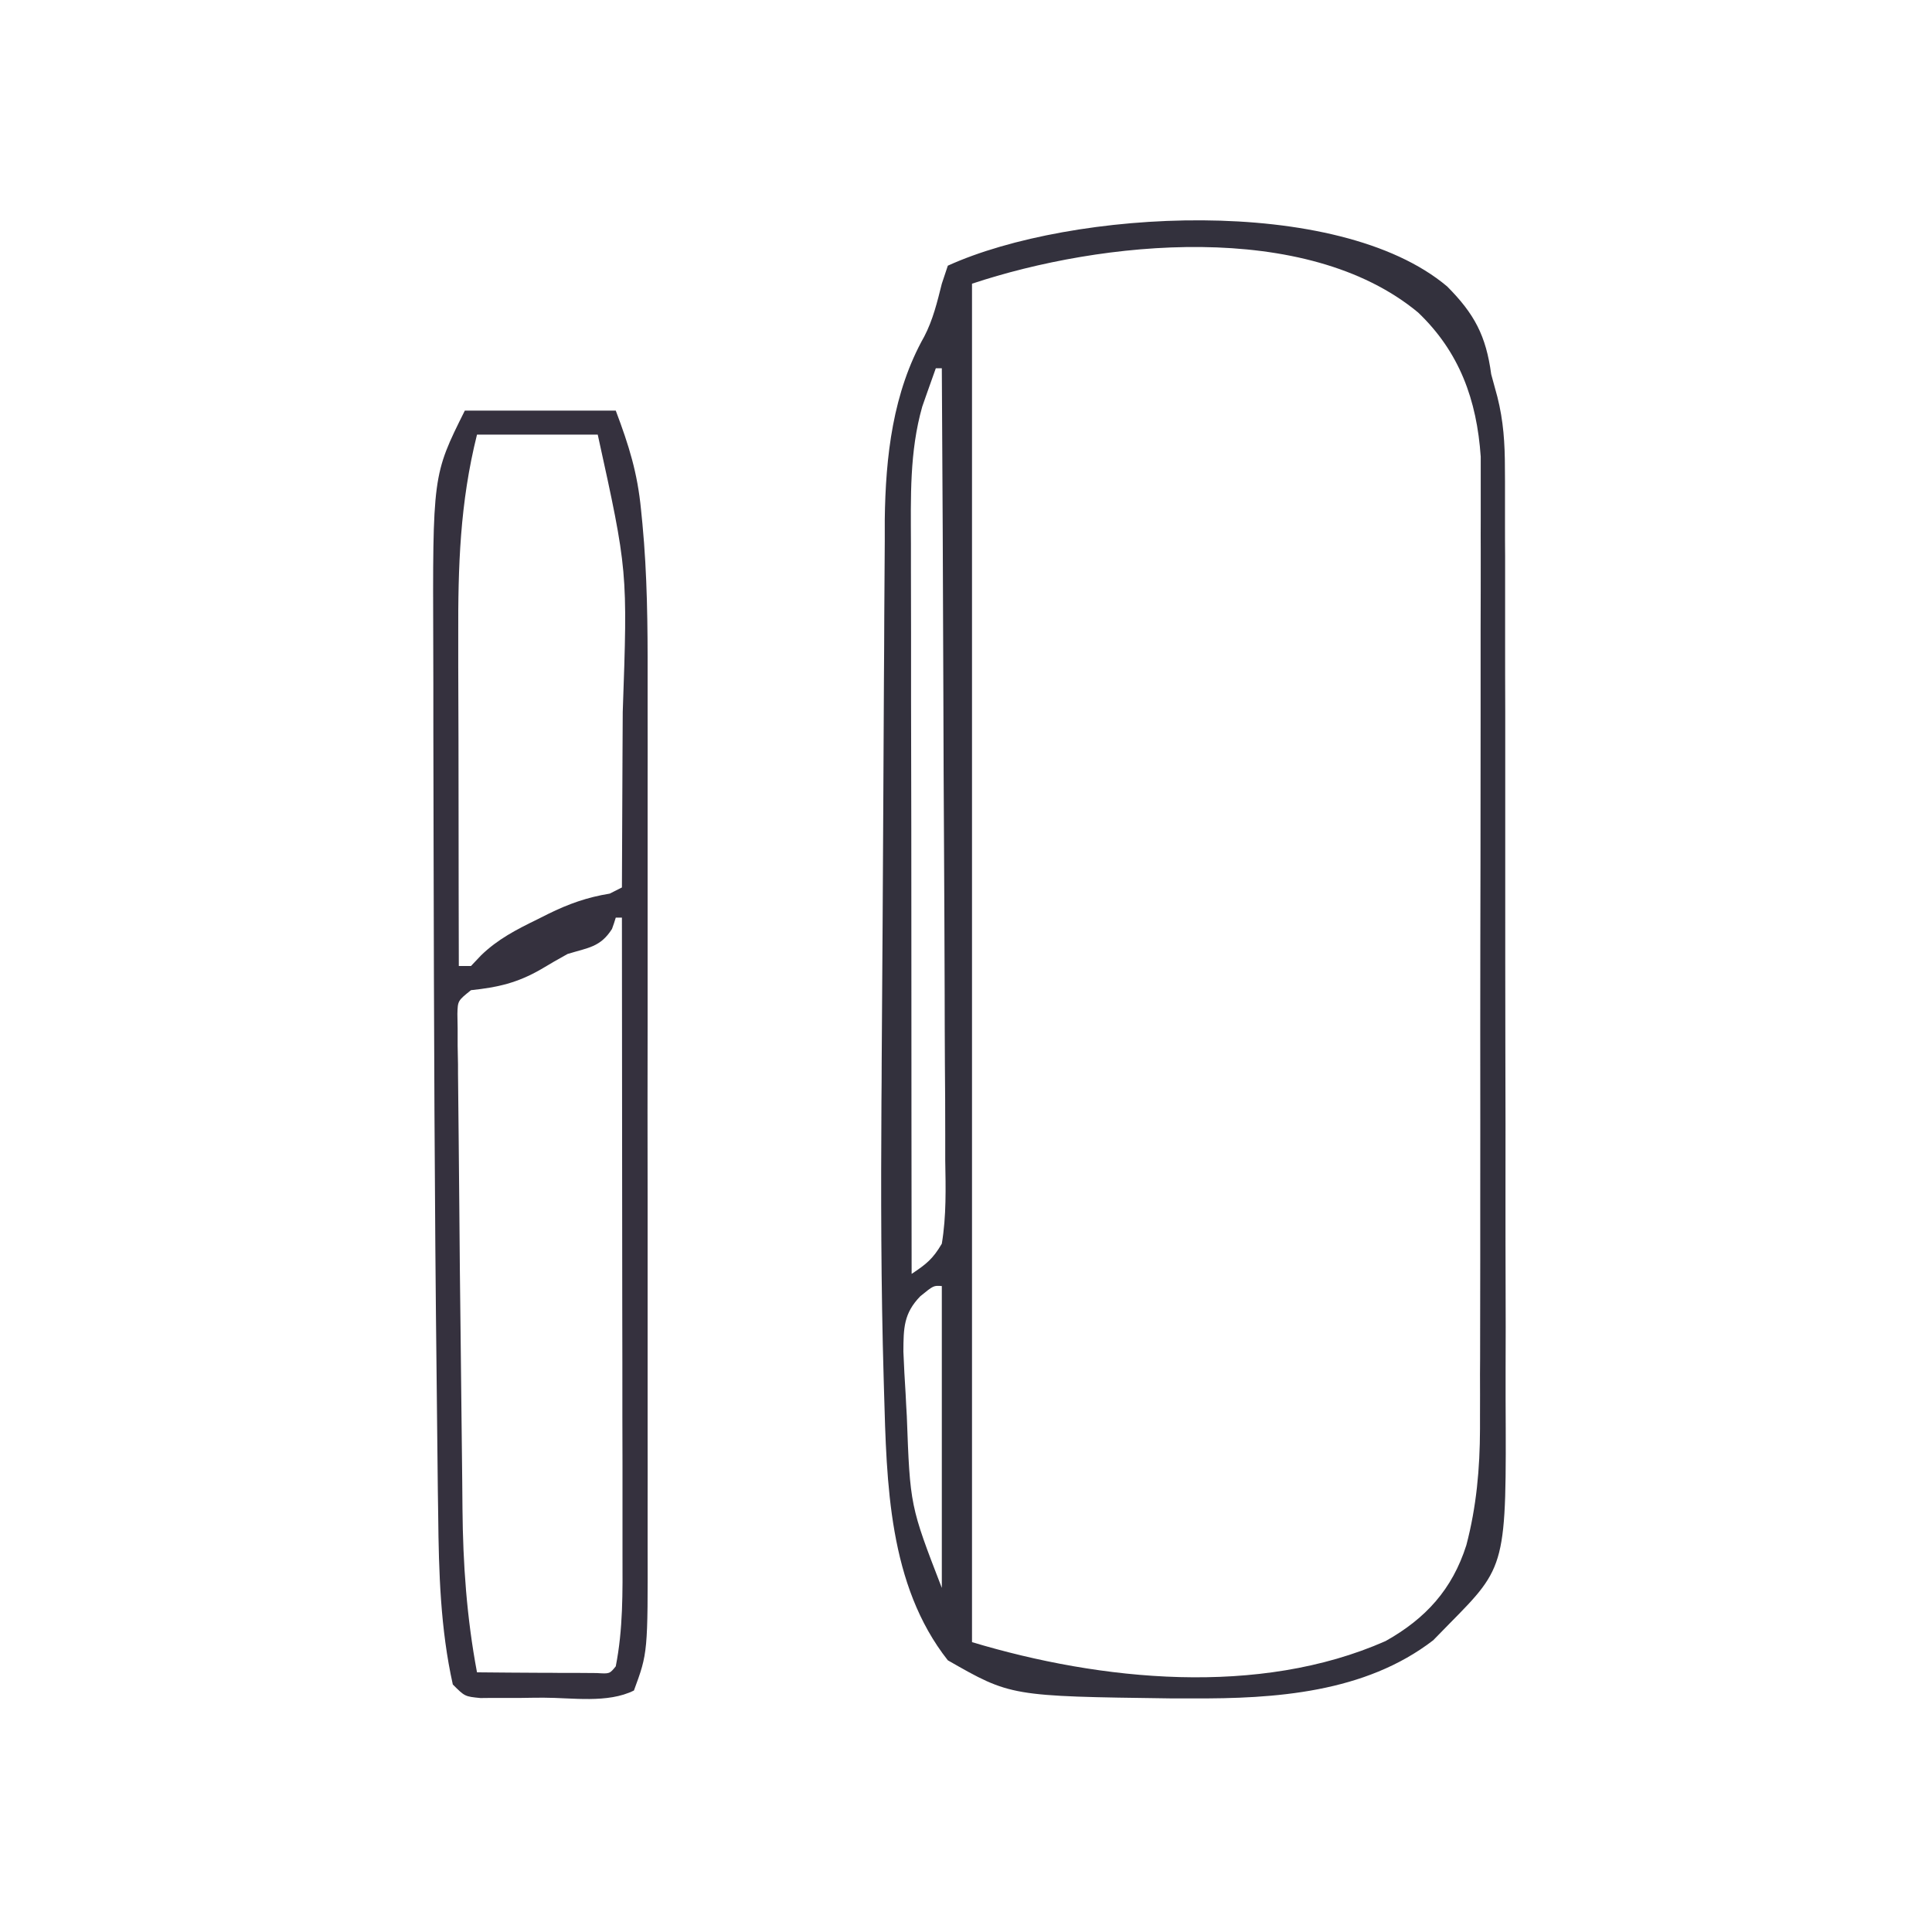 <?xml version="1.0" encoding="UTF-8"?>
<svg xmlns="http://www.w3.org/2000/svg" xmlns:xlink="http://www.w3.org/1999/xlink" width="64px" height="64px" viewBox="0 0 64 64" version="1.1">
<g id="surface1">
<path style=" stroke:none;fill-rule:nonzero;fill:rgb(20%,19.216%,23.922%);fill-opacity:1;" d="M 47.938 9.488 C 48.844 10.398 49.227 11.125 49.398 12.398 C 49.465 12.645 49.535 12.891 49.602 13.145 C 49.805 13.945 49.852 14.691 49.852 15.516 C 49.852 15.734 49.852 15.734 49.855 15.953 C 49.855 16.43 49.855 16.91 49.855 17.387 C 49.855 17.73 49.855 18.074 49.859 18.422 C 49.859 19.352 49.859 20.285 49.859 21.219 C 49.859 22 49.859 22.781 49.863 23.559 C 49.863 25.402 49.863 27.246 49.863 29.09 C 49.863 30.988 49.863 32.883 49.867 34.781 C 49.871 36.414 49.875 38.047 49.871 39.68 C 49.871 40.652 49.871 41.625 49.875 42.598 C 49.879 43.512 49.879 44.43 49.875 45.348 C 49.875 45.68 49.875 46.016 49.875 46.348 C 49.902 51.875 49.902 51.875 48 53.801 C 47.828 53.977 47.652 54.156 47.477 54.336 C 45.215 56.078 42.23 56.277 39.488 56.262 C 39.262 56.262 39.039 56.262 38.805 56.262 C 33.48 56.191 33.48 56.191 31.398 55 C 29.43 52.504 29.371 49.125 29.285 46.094 C 29.281 45.953 29.277 45.816 29.273 45.672 C 29.184 42.617 29.18 39.566 29.199 36.512 C 29.203 36.07 29.207 35.633 29.207 35.191 C 29.215 33.648 29.227 32.105 29.238 30.562 C 29.246 29.141 29.254 27.715 29.262 26.289 C 29.266 25.051 29.273 23.812 29.281 22.574 C 29.285 21.84 29.293 21.109 29.293 20.375 C 29.297 19.559 29.305 18.746 29.309 17.93 C 29.309 17.695 29.309 17.461 29.309 17.215 C 29.336 15.121 29.574 13 30.617 11.148 C 30.906 10.594 31.047 10.004 31.199 9.398 C 31.266 9.203 31.332 9.004 31.398 8.801 C 35.488 6.941 44.301 6.426 47.938 9.488 Z M 32.199 9.398 C 32.199 24.25 32.199 39.102 32.199 54.398 C 36.465 55.68 41.703 56.215 45.898 54.363 C 47.23 53.617 48.109 52.648 48.574 51.188 C 48.91 49.914 49.023 48.648 49.027 47.336 C 49.027 47.125 49.027 47.125 49.027 46.91 C 49.031 46.441 49.027 45.977 49.027 45.508 C 49.031 45.172 49.031 44.836 49.031 44.5 C 49.031 43.586 49.035 42.676 49.035 41.766 C 49.035 41.195 49.035 40.625 49.035 40.055 C 49.035 38.066 49.039 36.074 49.035 34.086 C 49.035 32.23 49.039 30.379 49.043 28.527 C 49.043 26.934 49.047 25.34 49.047 23.75 C 49.047 22.797 49.047 21.848 49.047 20.898 C 49.051 20.004 49.051 19.109 49.051 18.215 C 49.047 17.887 49.051 17.562 49.051 17.234 C 49.051 16.785 49.051 16.336 49.051 15.891 C 49.051 15.637 49.051 15.387 49.051 15.129 C 48.922 13.25 48.348 11.66 46.977 10.352 C 43.262 7.27 36.492 7.969 32.199 9.398 Z M 31 12.199 C 30.902 12.469 30.809 12.742 30.711 13.012 C 30.66 13.164 30.605 13.312 30.551 13.469 C 30.125 14.969 30.172 16.473 30.176 18.02 C 30.176 18.281 30.176 18.543 30.176 18.812 C 30.176 19.527 30.18 20.238 30.18 20.953 C 30.18 21.699 30.18 22.449 30.18 23.195 C 30.184 24.609 30.184 26.023 30.188 27.438 C 30.188 29.047 30.188 30.656 30.191 32.266 C 30.191 35.578 30.195 38.891 30.199 42.199 C 30.688 41.875 30.906 41.699 31.199 41.199 C 31.352 40.277 31.328 39.355 31.312 38.426 C 31.312 38.137 31.312 37.852 31.312 37.566 C 31.312 36.793 31.309 36.016 31.301 35.242 C 31.297 34.434 31.293 33.621 31.293 32.812 C 31.289 31.277 31.281 29.746 31.273 28.211 C 31.262 26.465 31.254 24.719 31.25 22.973 C 31.238 19.383 31.223 15.793 31.199 12.199 C 31.133 12.199 31.066 12.199 31 12.199 Z M 30.488 42.938 C 29.934 43.508 29.93 43.996 29.926 44.773 C 29.945 45.242 29.969 45.707 30 46.176 C 30.012 46.418 30.023 46.66 30.039 46.906 C 30.148 49.883 30.148 49.883 31.199 52.602 C 31.199 49.301 31.199 46 31.199 42.602 C 30.926 42.582 30.926 42.582 30.488 42.938 Z M 30.488 42.938 "/>
<path style=" stroke:none;fill-rule:nonzero;fill:rgb(20.784%,19.216%,24.314%);fill-opacity:1;" d="M 15.398 13.602 C 17.051 13.602 18.699 13.602 20.398 13.602 C 20.84 14.773 21.117 15.668 21.234 16.875 C 21.25 17.031 21.266 17.188 21.281 17.348 C 21.441 19.035 21.457 20.715 21.453 22.406 C 21.453 22.754 21.453 23.098 21.453 23.441 C 21.457 24.363 21.453 25.285 21.453 26.207 C 21.453 27.176 21.453 28.148 21.453 29.117 C 21.453 30.746 21.453 32.375 21.453 34 C 21.449 35.879 21.449 37.754 21.453 39.633 C 21.453 41.25 21.453 42.871 21.453 44.488 C 21.453 45.453 21.453 46.414 21.453 47.379 C 21.457 48.285 21.453 49.188 21.453 50.094 C 21.453 50.426 21.453 50.754 21.453 51.086 C 21.461 54.75 21.461 54.75 21 56 C 20.129 56.434 18.957 56.238 18 56.238 C 17.758 56.238 17.516 56.242 17.266 56.246 C 16.918 56.246 16.918 56.246 16.562 56.246 C 16.348 56.246 16.137 56.246 15.918 56.25 C 15.398 56.199 15.398 56.199 15 55.801 C 14.59 53.961 14.535 52.082 14.516 50.207 C 14.512 49.934 14.508 49.664 14.504 49.391 C 14.496 48.648 14.488 47.906 14.48 47.168 C 14.477 46.695 14.469 46.227 14.465 45.758 C 14.395 39.82 14.375 33.883 14.363 27.945 C 14.363 27.266 14.359 26.582 14.359 25.902 C 14.355 24.816 14.355 23.73 14.355 22.648 C 14.355 22.246 14.352 21.844 14.352 21.445 C 14.332 15.738 14.332 15.738 15.398 13.602 Z M 15.801 14.398 C 15.234 16.668 15.172 18.766 15.18 21.082 C 15.18 21.398 15.18 21.715 15.18 22.031 C 15.184 22.855 15.184 23.68 15.188 24.508 C 15.188 25.352 15.188 26.195 15.191 27.039 C 15.191 28.695 15.195 30.348 15.199 32 C 15.332 32 15.465 32 15.602 32 C 15.711 31.883 15.824 31.766 15.938 31.645 C 16.492 31.109 17.102 30.797 17.789 30.461 C 17.91 30.402 18.031 30.34 18.156 30.277 C 18.836 29.941 19.453 29.723 20.199 29.602 C 20.398 29.5 20.398 29.5 20.602 29.398 C 20.609 27.953 20.617 26.504 20.621 25.059 C 20.625 24.566 20.625 24.078 20.629 23.586 C 20.793 18.91 20.793 18.91 19.801 14.398 C 18.48 14.398 17.16 14.398 15.801 14.398 Z M 20.398 30.398 C 20.34 30.586 20.34 30.586 20.273 30.773 C 19.887 31.379 19.484 31.391 18.801 31.602 C 18.5 31.766 18.207 31.938 17.914 32.113 C 17.137 32.559 16.496 32.707 15.602 32.801 C 15.164 33.152 15.164 33.152 15.152 33.586 C 15.156 33.746 15.156 33.906 15.16 34.07 C 15.16 34.348 15.16 34.348 15.16 34.633 C 15.164 34.84 15.168 35.047 15.172 35.258 C 15.172 35.477 15.172 35.699 15.176 35.922 C 15.18 36.547 15.188 37.168 15.195 37.793 C 15.203 38.508 15.207 39.223 15.215 39.938 C 15.227 41.355 15.238 42.77 15.258 44.188 C 15.266 45.004 15.277 45.824 15.285 46.641 C 15.293 47.449 15.301 48.258 15.312 49.066 C 15.316 49.367 15.316 49.672 15.32 49.973 C 15.336 51.812 15.461 53.59 15.801 55.398 C 16.527 55.406 17.258 55.41 17.988 55.414 C 18.195 55.414 18.402 55.414 18.617 55.418 C 18.914 55.418 18.914 55.418 19.219 55.418 C 19.492 55.422 19.492 55.422 19.773 55.422 C 20.195 55.449 20.195 55.449 20.398 55.199 C 20.641 53.969 20.625 52.746 20.621 51.492 C 20.621 51.266 20.621 51.035 20.621 50.801 C 20.621 50.047 20.621 49.297 20.621 48.543 C 20.621 48.023 20.617 47.5 20.617 46.977 C 20.617 45.742 20.617 44.512 20.613 43.277 C 20.613 41.871 20.609 40.469 20.609 39.062 C 20.609 36.176 20.605 33.289 20.602 30.398 C 20.535 30.398 20.469 30.398 20.398 30.398 Z M 20.398 30.398 "/>
</g>
</svg>
